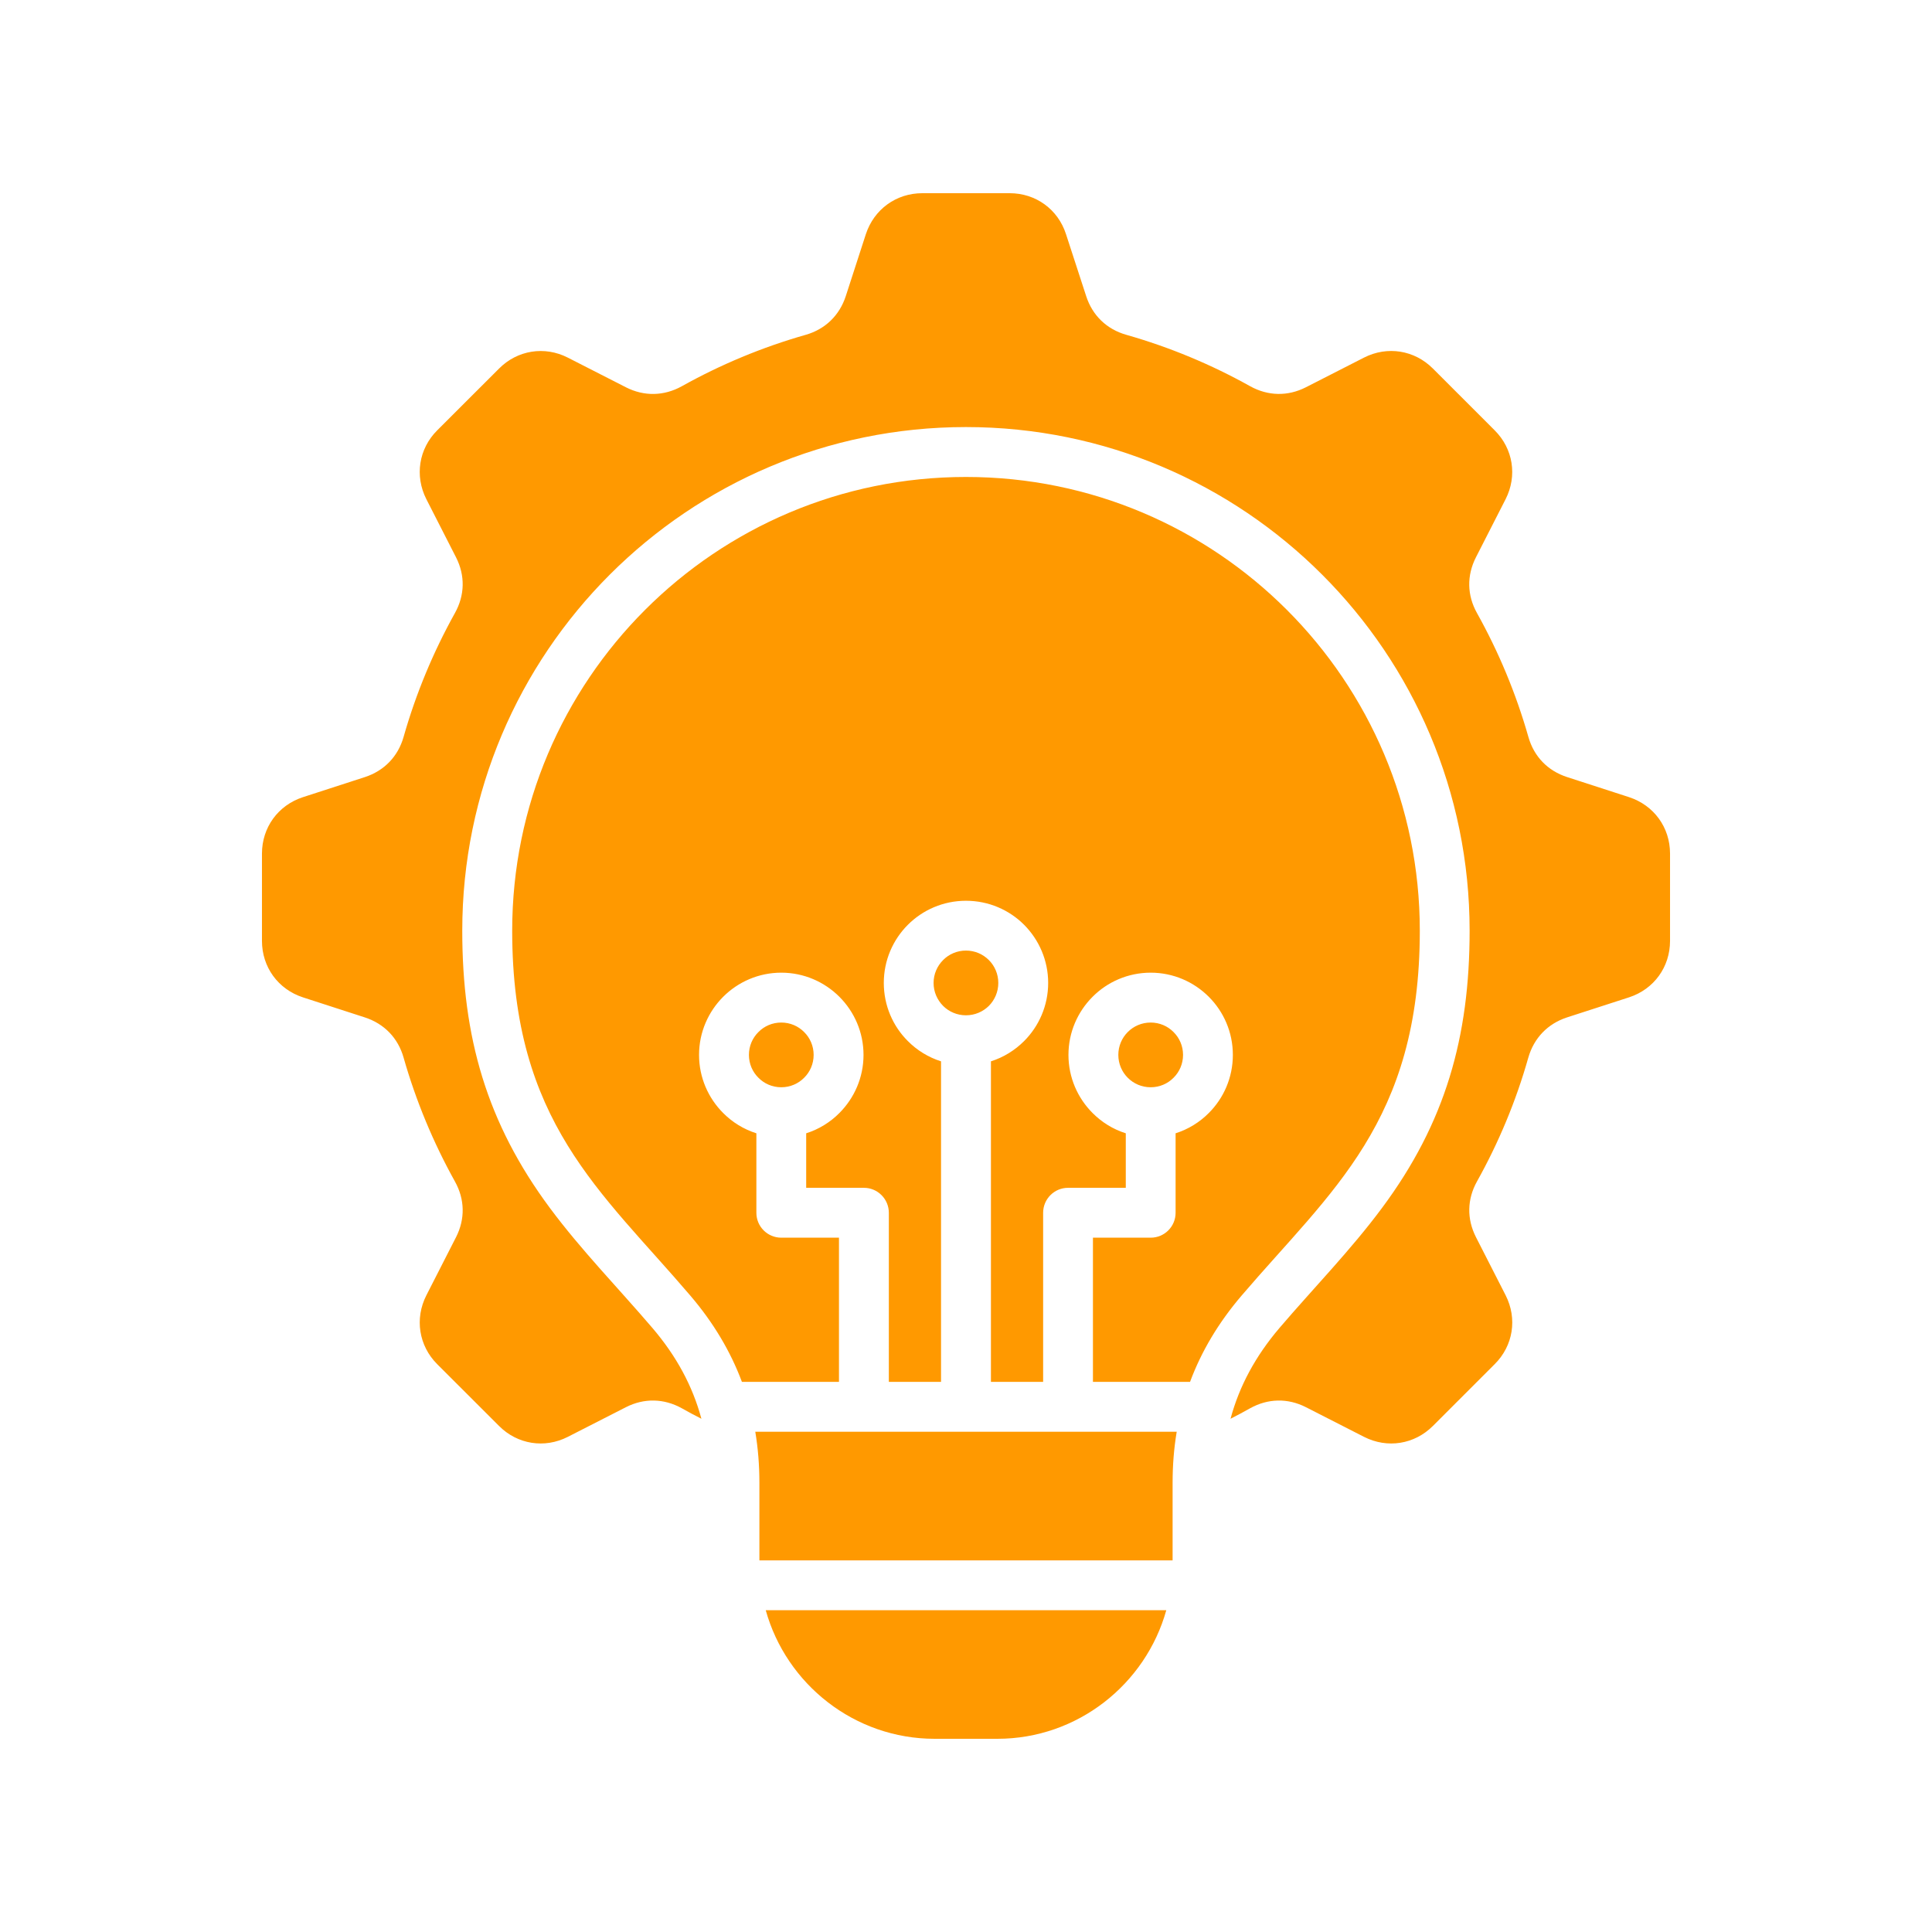 <svg width="500" height="500" viewBox="0 0 500 500" fill="none" xmlns="http://www.w3.org/2000/svg">
<path d="M432.203 220.898V243.508C432.203 250.266 428.039 256 421.617 258.102L405.539 263.305C400.531 264.945 396.992 268.641 395.531 273.688C392.344 284.984 387.844 295.719 382.242 305.758C379.672 310.367 379.586 315.477 381.977 320.172L389.664 335.234C392.719 341.258 391.617 348.281 386.828 353.039L370.836 369.031C366.055 373.812 359.055 374.922 353.031 371.867L337.969 364.18C333.273 361.789 328.156 361.898 323.555 364.445C321.875 365.398 320.164 366.305 318.461 367.172C320.742 358.688 324.93 350.961 331.109 343.695C339.945 333.352 349.516 323.586 357.641 312.648C374.07 290.57 380.336 268.359 380.336 240.875C380.336 168.898 321.984 110.523 249.984 110.523C178.008 110.523 119.633 168.898 119.633 240.875C119.633 268.359 125.922 290.57 142.328 312.648C150.453 323.586 160.023 333.352 168.859 343.695C175.062 350.961 179.242 358.688 181.523 367.172C179.797 366.305 178.109 365.398 176.43 364.445C171.82 361.898 166.688 361.789 161.992 364.18L146.93 371.867C140.93 374.922 133.906 373.812 129.148 369.031L113.148 353.047C108.391 348.289 107.281 341.266 110.336 335.242L118.023 320.18C120.414 315.484 120.305 310.367 117.734 305.766C112.156 295.734 107.656 284.969 104.445 273.695C103.008 268.625 99.438 264.945 94.438 263.312L78.383 258.109C71.961 256.008 67.797 250.273 67.797 243.516V220.906C67.797 214.148 71.961 208.414 78.383 206.312L94.438 201.109C99.445 199.469 103.008 195.773 104.445 190.727C107.656 179.43 112.148 168.695 117.734 158.656C120.305 154.047 120.414 148.938 118.023 144.242L110.336 129.18C107.281 123.156 108.383 116.133 113.148 111.375L129.156 95.383C133.914 90.602 140.938 89.492 146.938 92.547L162 100.234C166.695 102.625 171.836 102.516 176.438 99.969C186.469 94.367 197.211 89.867 208.5 86.656C213.547 85.219 217.25 81.648 218.883 76.648L224.086 60.594C226.203 54.164 231.938 50 238.695 50H261.305C268.062 50 273.797 54.164 275.875 60.586L281.102 76.641C282.719 81.648 286.414 85.211 291.484 86.648C302.758 89.859 313.516 94.352 323.547 99.961C328.156 102.508 333.266 102.617 337.961 100.227L353.023 92.539C359.047 89.484 366.047 90.594 370.828 95.375L386.82 111.367C391.602 116.125 392.711 123.148 389.656 129.172L381.969 144.234C379.578 148.93 379.664 154.047 382.234 158.648C387.836 168.68 392.336 179.445 395.547 190.719C396.984 195.789 400.531 199.469 405.555 201.102L421.609 206.305C428.039 208.414 432.203 214.148 432.203 220.898ZM258.359 254.383C258.359 252.078 257.43 249.977 255.922 248.469C254.391 246.938 252.312 246.008 249.984 246.008C247.68 246.008 245.578 246.938 244.07 248.469C242.562 249.977 241.609 252.078 241.609 254.383C241.609 256.711 242.562 258.789 244.07 260.32C245.578 261.828 247.68 262.758 249.984 262.758C252.312 262.758 254.391 261.828 255.922 260.32C257.43 258.789 258.359 256.711 258.359 254.383ZM367.445 240.875C367.445 176.008 314.852 123.438 249.992 123.438C185.125 123.438 132.555 176.008 132.555 240.875C132.555 290.352 155.5 308.156 178.68 335.328C184.617 342.281 189.047 349.703 192.008 357.625H217.125V320.312H202.195C198.633 320.312 195.75 317.43 195.75 313.867V293.297C192.469 292.258 189.523 290.438 187.156 288.047C183.305 284.195 180.914 278.875 180.914 273.008C180.914 267.141 183.305 261.828 187.156 257.969C191.008 254.117 196.328 251.727 202.195 251.727C208.062 251.727 213.375 254.117 217.234 257.969C221.086 261.82 223.477 267.141 223.477 273.008C223.477 278.875 221.086 284.188 217.234 288.047C214.867 290.438 211.922 292.258 208.641 293.297V307.406H223.586C227.133 307.406 230.031 310.305 230.031 313.875V357.633H243.539V274.672C240.258 273.633 237.312 271.812 234.945 269.422C231.094 265.594 228.727 260.25 228.727 254.383C228.727 248.516 231.094 243.203 234.945 239.344C238.797 235.492 244.117 233.117 249.984 233.117C255.875 233.117 261.188 235.484 265.047 239.344C268.875 243.195 271.266 248.516 271.266 254.383C271.266 260.25 268.875 265.586 265.047 269.422C262.656 271.812 259.734 273.633 256.453 274.672V357.633H269.961V313.875C269.961 310.312 272.836 307.406 276.406 307.406H291.352V293.297C288.055 292.258 285.133 290.438 282.758 288.047C278.906 284.195 276.516 278.875 276.516 273.008C276.516 267.141 278.906 261.828 282.758 257.969C286.586 254.117 291.93 251.727 297.797 251.727C303.664 251.727 308.984 254.117 312.836 257.969C316.688 261.82 319.062 267.141 319.062 273.008C319.062 278.875 316.695 284.188 312.836 288.047C310.469 290.438 307.523 292.258 304.242 293.297V313.867C304.242 317.43 301.367 320.312 297.797 320.312H282.852V357.625H307.984C310.93 349.695 315.359 342.281 321.297 335.328C344.508 308.156 367.445 290.352 367.445 240.875ZM208.109 267.094C206.602 265.562 204.5 264.633 202.195 264.633C199.867 264.633 197.789 265.562 196.281 267.094C194.75 268.602 193.82 270.703 193.82 273.008C193.82 275.313 194.75 277.414 196.281 278.922C197.789 280.453 199.867 281.383 202.195 281.383C204.5 281.383 206.602 280.453 208.109 278.922C209.641 277.414 210.57 275.313 210.57 273.008C210.57 270.703 209.641 268.602 208.109 267.094ZM303.711 278.922C305.242 277.414 306.172 275.313 306.172 273.008C306.172 270.703 305.242 268.602 303.711 267.094C302.203 265.562 300.102 264.633 297.797 264.633C295.469 264.633 293.391 265.562 291.859 267.094C290.352 268.602 289.422 270.703 289.422 273.008C289.422 275.313 290.352 277.414 291.859 278.922C293.391 280.453 295.469 281.383 297.797 281.383C300.102 281.383 302.211 280.453 303.711 278.922ZM241.883 450H258.117C278.891 450 296.5 435.852 301.836 416.719H198.172C203.484 435.844 221.109 450 241.883 450ZM196.531 383.695V403.828H303.469V383.695C303.469 379.156 303.82 374.773 304.531 370.539H195.469C196.172 374.766 196.531 379.156 196.531 383.695Z" fill="#FF9900"/>
</svg>
